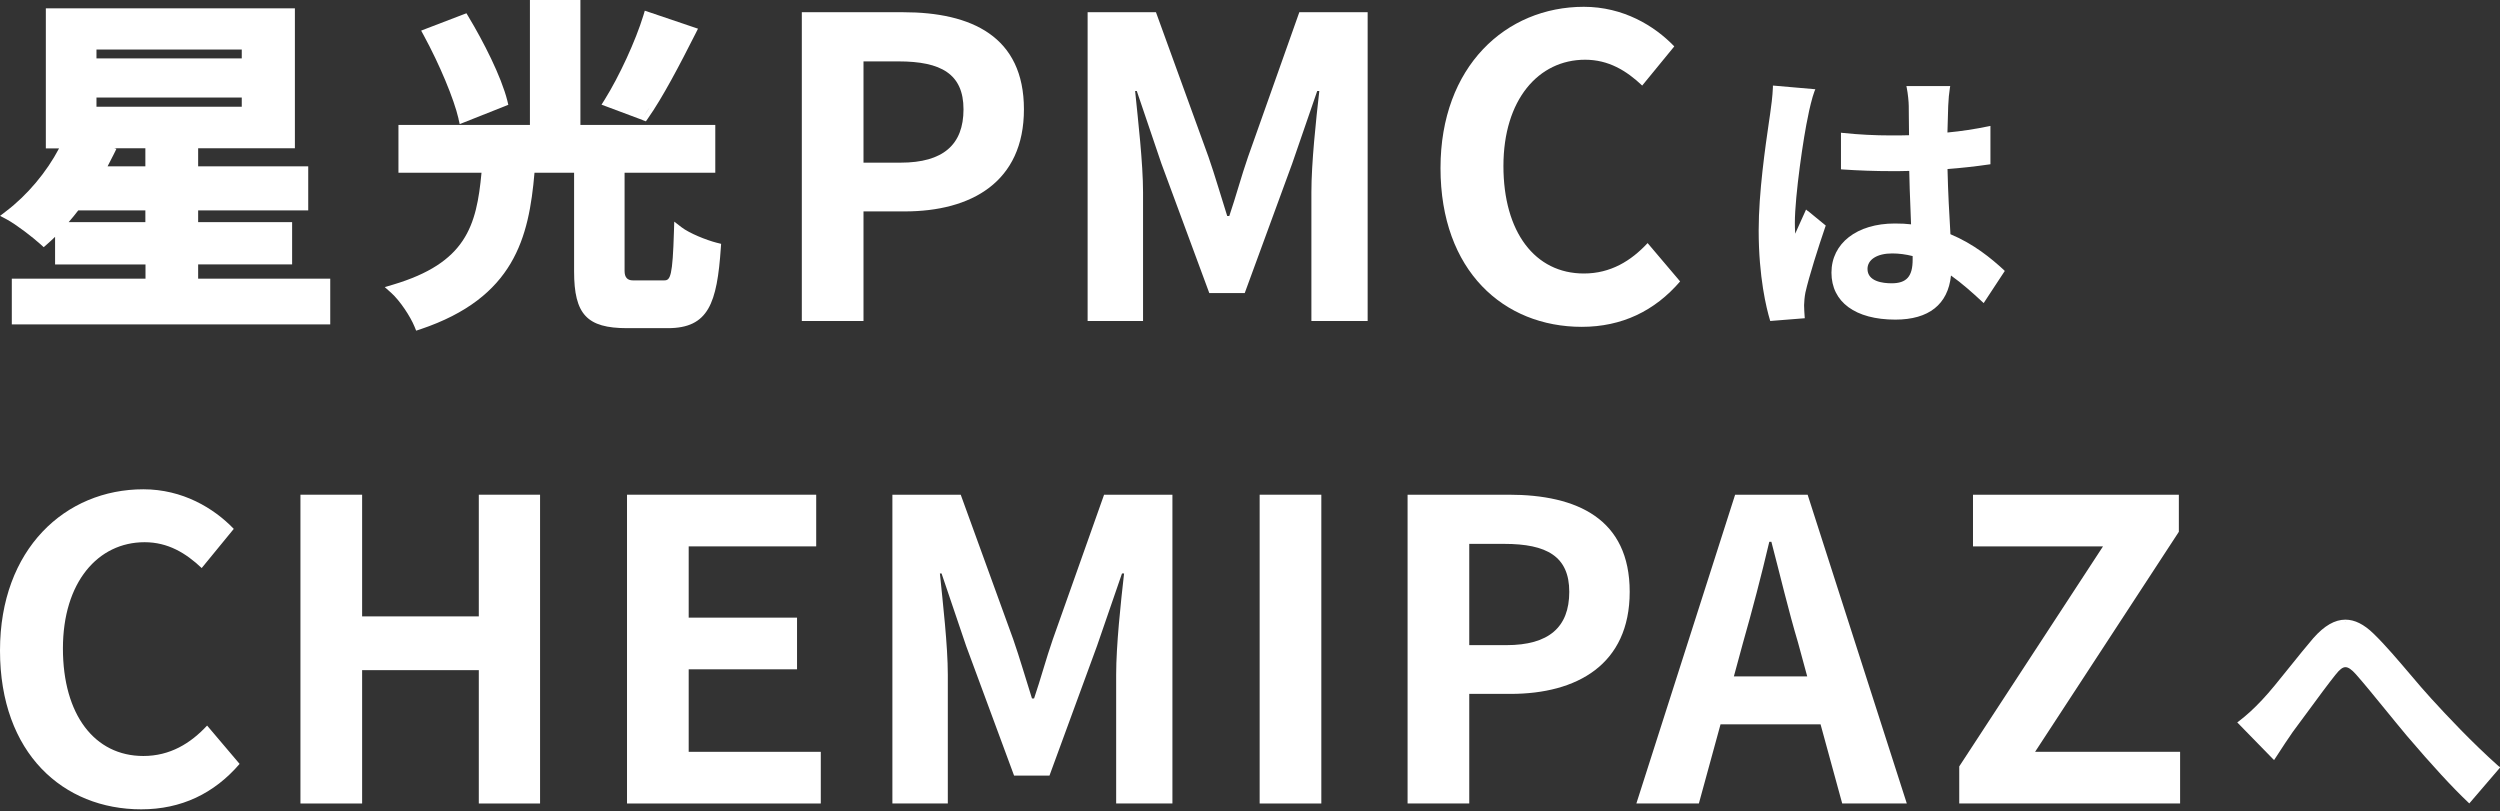 <svg width="450" height="146" viewBox="0 0 450 146" fill="none" xmlns="http://www.w3.org/2000/svg">
<rect x="0" y="0" width="450" height="146" fill="#333333" stroke="none"/>
<path d="M35.667 50.143V47.593H52.581V39.979H35.667V37.867H55.481V29.941H35.667V26.69H53.081V1.5H8.251V26.715H10.626C8.401 30.966 4.913 35.129 1.088 38.029L0.013 38.854L1.213 39.492C2.951 40.429 5.926 42.73 7.288 43.967L7.864 44.492L8.451 43.98C8.939 43.555 9.426 43.105 9.914 42.63V47.605H26.191V50.155H2.125V58.394H59.444V50.155H35.654L35.667 50.143ZM17.365 8.913H43.517V10.514H17.365V8.913ZM17.365 17.552H43.517V19.215H17.365V17.552ZM26.166 39.979H12.364C12.952 39.304 13.527 38.604 14.089 37.867H26.166V39.979ZM26.166 26.965V29.941H19.365C19.765 29.191 20.127 28.465 20.49 27.74L20.953 26.803L20.578 26.69H26.166V26.953V26.965Z" fill="white"/>
<path d="M129.089 43.717C127.089 43.205 124.076 41.98 122.676 40.904L121.364 39.892L121.314 41.555C121.076 49.743 120.664 50.468 119.576 50.468H113.913C112.921 50.468 112.425 49.91 112.425 48.793V31.091H128.752V22.49H104.474V0H95.386V22.49H71.721V31.091H86.672C85.772 40.705 83.884 47.33 70.721 51.243L69.258 51.681L70.395 52.693C72.021 54.144 73.883 57.006 74.608 58.782L74.908 59.519L75.671 59.269C92.623 53.569 95.198 42.73 96.211 31.091H103.337V48.855C103.337 56.594 105.649 59.069 112.875 59.069H120.213C127.527 59.069 129.064 54.606 129.752 44.593L129.802 43.892L129.114 43.717H129.089Z" fill="white"/>
<path d="M82.522 21.377L82.747 22.34L83.659 21.977L90.81 19.14L91.498 18.864L91.323 18.139C90.223 13.739 86.985 7.426 84.322 3L83.96 2.388L83.297 2.638L76.709 5.163L75.809 5.513L76.271 6.363C79.134 11.626 81.709 17.802 82.534 21.365L82.522 21.377Z" fill="white"/>
<path d="M115.65 21.615L116.263 21.84L116.638 21.302C119.276 17.552 122.313 11.751 125.201 6.038L125.639 5.163L124.714 4.851L116.888 2.2L116.063 1.925L115.813 2.763C114.425 7.313 111.487 13.702 108.824 17.965L108.274 18.84L109.25 19.202L115.663 21.602L115.65 21.615ZM116.95 19.315C116.613 19.852 116.275 20.352 115.938 20.815C116.263 20.34 116.613 19.84 116.95 19.315Z" fill="white"/>
<path d="M144.328 2.2H162.555C174.857 2.2 184.308 6.551 184.308 19.677C184.308 32.804 174.782 38.054 162.855 38.054H155.429V57.781H144.328V2.2ZM162.105 29.278C169.756 29.278 173.431 26.053 173.431 19.677C173.431 13.301 169.381 11.051 161.73 11.051H155.429V29.278H162.105Z" fill="white"/>
<path d="M195.771 2.2H208.073L217.524 28.228C218.724 31.678 219.774 35.354 220.899 38.879H221.274C222.474 35.354 223.45 31.678 224.65 28.228L233.876 2.2H246.177V57.781H236.051V34.604C236.051 29.353 236.876 21.627 237.476 16.377H237.101L232.601 29.428L224.05 52.756H217.674L209.048 29.428L204.622 16.377H204.322C204.847 21.627 205.748 29.353 205.748 34.604V57.781H195.771V2.2Z" fill="white"/>
<path d="M259.291 30.253C259.291 11.951 271.067 1.225 285.094 1.225C292.145 1.225 297.77 4.6 301.371 8.351L295.595 15.402C292.745 12.701 289.519 10.751 285.319 10.751C276.918 10.751 270.617 17.952 270.617 29.878C270.617 41.805 276.318 49.23 285.094 49.23C289.894 49.23 293.57 46.98 296.57 43.755L302.421 50.656C297.845 55.981 291.92 58.831 284.719 58.831C270.692 58.831 259.291 48.78 259.291 30.253Z" fill="white"/>
<path d="M325.399 37.979L325.087 37.717L324.924 38.092C324.686 38.617 324.449 39.142 324.211 39.667C323.849 40.455 323.486 41.255 323.136 42.067C323.086 41.305 323.074 40.567 323.074 40.117C323.074 35.242 324.661 24.415 325.462 20.852C325.612 19.952 326.212 17.427 326.599 16.452L326.762 16.064L326.337 16.027L319.448 15.427L319.123 15.402V15.727C319.061 17.302 318.823 19.152 318.611 20.59L318.423 21.865C317.773 26.328 316.561 34.629 316.561 41.467C316.561 49.918 317.973 55.531 318.573 57.544L318.648 57.782L318.898 57.757L324.549 57.306L324.861 57.282L324.836 56.969C324.799 56.456 324.736 55.494 324.736 54.944C324.736 54.394 324.836 53.331 324.974 52.656C325.612 49.806 327.299 44.493 328.562 40.805L328.637 40.605L328.474 40.467L325.424 37.967L325.399 37.979Z" fill="white"/>
<path d="M360.678 48.58C358.415 46.505 355.29 43.917 351.077 42.155L351.052 41.655C350.864 38.442 350.652 34.804 350.552 30.428C353.002 30.241 355.515 29.966 358.015 29.603L358.278 29.566V22.665L357.903 22.74C355.502 23.24 353.04 23.615 350.539 23.853C350.589 21.527 350.639 20.002 350.677 19.065C350.727 17.852 350.839 16.714 350.977 15.852L351.039 15.489H343.151L343.226 15.864C343.426 16.852 343.576 18.377 343.576 19.102C343.576 19.515 343.576 20.09 343.589 20.777C343.601 21.765 343.614 22.978 343.626 24.34C342.576 24.378 341.488 24.378 340.438 24.378C337.438 24.378 334.588 24.228 331.725 23.928L331.375 23.89V30.478L331.662 30.503C334.65 30.703 337.513 30.803 340.426 30.803C341.476 30.803 342.564 30.803 343.664 30.766C343.701 32.979 343.789 35.191 343.876 37.342C343.914 38.392 343.964 39.404 343.989 40.38C343.164 40.279 342.201 40.23 341.063 40.23C334.238 40.23 329.662 43.792 329.662 49.081C329.662 54.369 333.963 57.531 341.163 57.531C347.189 57.531 350.639 54.794 351.177 49.593C353.14 50.981 355.115 52.743 356.79 54.306L357.065 54.556L357.265 54.244L360.716 48.993L360.866 48.768L360.666 48.593L360.678 48.58ZM336.15 48.405C336.15 46.718 337.888 45.618 340.588 45.618C341.788 45.618 343.026 45.78 344.276 46.093V46.755C344.276 49.768 343.176 50.993 340.488 50.993C338.876 50.993 336.15 50.656 336.15 48.405Z" fill="white"/>
<path d="M0 117.1C0 98.799 11.776 88.072 25.803 88.072C32.854 88.072 38.479 91.448 42.08 95.198L36.304 102.249C33.454 99.549 30.228 97.598 26.028 97.598C17.627 97.598 11.326 104.799 11.326 116.725C11.326 128.652 17.027 136.078 25.803 136.078C30.603 136.078 34.279 133.827 37.279 130.602L43.13 137.503C38.554 142.828 32.629 145.679 25.428 145.679C11.401 145.679 0 135.628 0 117.1Z" fill="white"/>
<path d="M54.081 89.047H65.182V110.95H86.185V89.047H97.211V144.629H86.185V120.626H65.182V144.629H54.081V89.047Z" fill="white"/>
<path d="M112.862 89.047H146.916V98.348H123.964V111.175H143.466V120.476H123.964V135.328H147.741V144.629H112.862V89.047Z" fill="white"/>
<path d="M160.63 89.047H172.931L182.382 115.075C183.582 118.526 184.633 122.201 185.758 125.726H186.133C187.333 122.201 188.308 118.526 189.508 115.075L198.734 89.047H211.035V144.629H200.909V121.451C200.909 116.2 201.734 108.475 202.335 103.224H201.959L197.459 116.275L188.908 139.603H182.532L173.906 116.275L169.481 103.224H169.181C169.706 108.475 170.606 116.2 170.606 121.451V144.629H160.63V89.047Z" fill="white"/>
<path d="M226.737 89.047H237.839V144.629H226.737V89.047Z" fill="white"/>
<path d="M253.365 89.047H271.592C283.894 89.047 293.345 93.398 293.345 106.524C293.345 119.651 283.819 124.901 271.892 124.901H264.466V144.629H253.365V89.047ZM271.142 116.125C278.793 116.125 282.468 112.9 282.468 106.524C282.468 100.149 278.418 97.898 270.767 97.898H264.466V116.125H271.142Z" fill="white"/>
<path d="M312.322 89.047H325.373L343.225 144.629H331.599L327.699 130.377H309.697L305.796 144.629H294.545L312.322 89.047ZM312.097 121.751H325.298L323.648 115.675C321.923 109.9 320.423 103.524 318.848 97.523H318.473C317.047 103.599 315.397 109.9 313.747 115.675L312.097 121.751Z" fill="white"/>
<path d="M352.664 137.953L378.542 98.348H355.139V89.047H392.193V95.723L366.316 135.328H392.418V144.629H352.664V137.953Z" fill="white"/>
<path d="M449.775 137.941C444.862 133.553 440.474 128.865 437.611 125.727C436.486 124.502 435.198 123.001 433.848 121.401C431.635 118.801 429.36 116.113 427.26 114.075C425.51 112.363 423.834 111.538 422.172 111.538C420.271 111.538 418.396 112.613 416.421 114.838C415.083 116.388 413.621 118.226 412.196 119.989C410.295 122.364 408.495 124.602 407.195 125.964C405.682 127.577 404.47 128.689 402.982 129.827L402.707 130.04L402.957 130.29L409.058 136.54L409.333 136.815L409.545 136.49L410.095 135.653C410.845 134.503 411.771 133.065 412.696 131.752C413.471 130.715 414.446 129.402 415.458 128.014C417.246 125.577 419.109 123.051 420.372 121.476C421.134 120.501 421.672 120.089 422.184 120.089C422.684 120.089 423.272 120.489 424.034 121.339C425.447 122.926 427.335 125.252 429.347 127.714C430.66 129.315 431.985 130.952 433.223 132.427C437.798 137.791 441.399 141.703 444.237 144.391L444.474 144.616L444.687 144.366L449.837 138.366L450.037 138.128L449.812 137.928L449.775 137.941ZM427.035 114.3C426.81 114.088 426.597 113.888 426.385 113.7C426.597 113.888 426.822 114.088 427.035 114.3ZM425.485 113.013C425.36 112.925 425.222 112.838 425.097 112.75C425.222 112.825 425.36 112.925 425.485 113.013ZM423.547 112.063C423.434 112.025 423.309 112 423.197 111.975C423.309 112 423.434 112.038 423.547 112.063ZM422.922 111.925C422.809 111.9 422.684 111.888 422.572 111.875C422.684 111.875 422.809 111.9 422.922 111.925ZM422.297 111.863C422.197 111.863 422.084 111.863 421.984 111.863C422.047 111.863 422.097 111.85 422.159 111.85C422.209 111.85 422.259 111.85 422.297 111.85V111.863ZM422.109 119.801C422.009 119.801 421.922 119.826 421.834 119.851C421.922 119.826 422.022 119.801 422.109 119.801ZM417.546 114.125C417.471 114.2 417.396 114.263 417.334 114.325C417.409 114.25 417.484 114.188 417.546 114.125ZM421.622 111.888C421.522 111.888 421.422 111.913 421.322 111.938C421.422 111.925 421.522 111.9 421.622 111.888ZM420.947 112.013C420.847 112.038 420.747 112.063 420.659 112.1C420.759 112.063 420.859 112.038 420.947 112.013ZM420.096 121.289C420.284 121.051 420.459 120.839 420.634 120.664C420.459 120.851 420.284 121.051 420.096 121.289ZM421.622 119.914C421.522 119.951 421.422 120.026 421.334 120.089C421.434 120.026 421.534 119.964 421.622 119.914ZM423.447 120.389C423.447 120.389 423.572 120.476 423.634 120.526C423.572 120.464 423.509 120.439 423.447 120.389ZM422.372 119.826C422.434 119.826 422.509 119.839 422.572 119.864C422.497 119.839 422.434 119.839 422.372 119.826ZM422.884 120.001C422.947 120.039 423.022 120.064 423.084 120.101C423.009 120.051 422.947 120.039 422.884 120.001Z" fill="white"/>
</svg>
